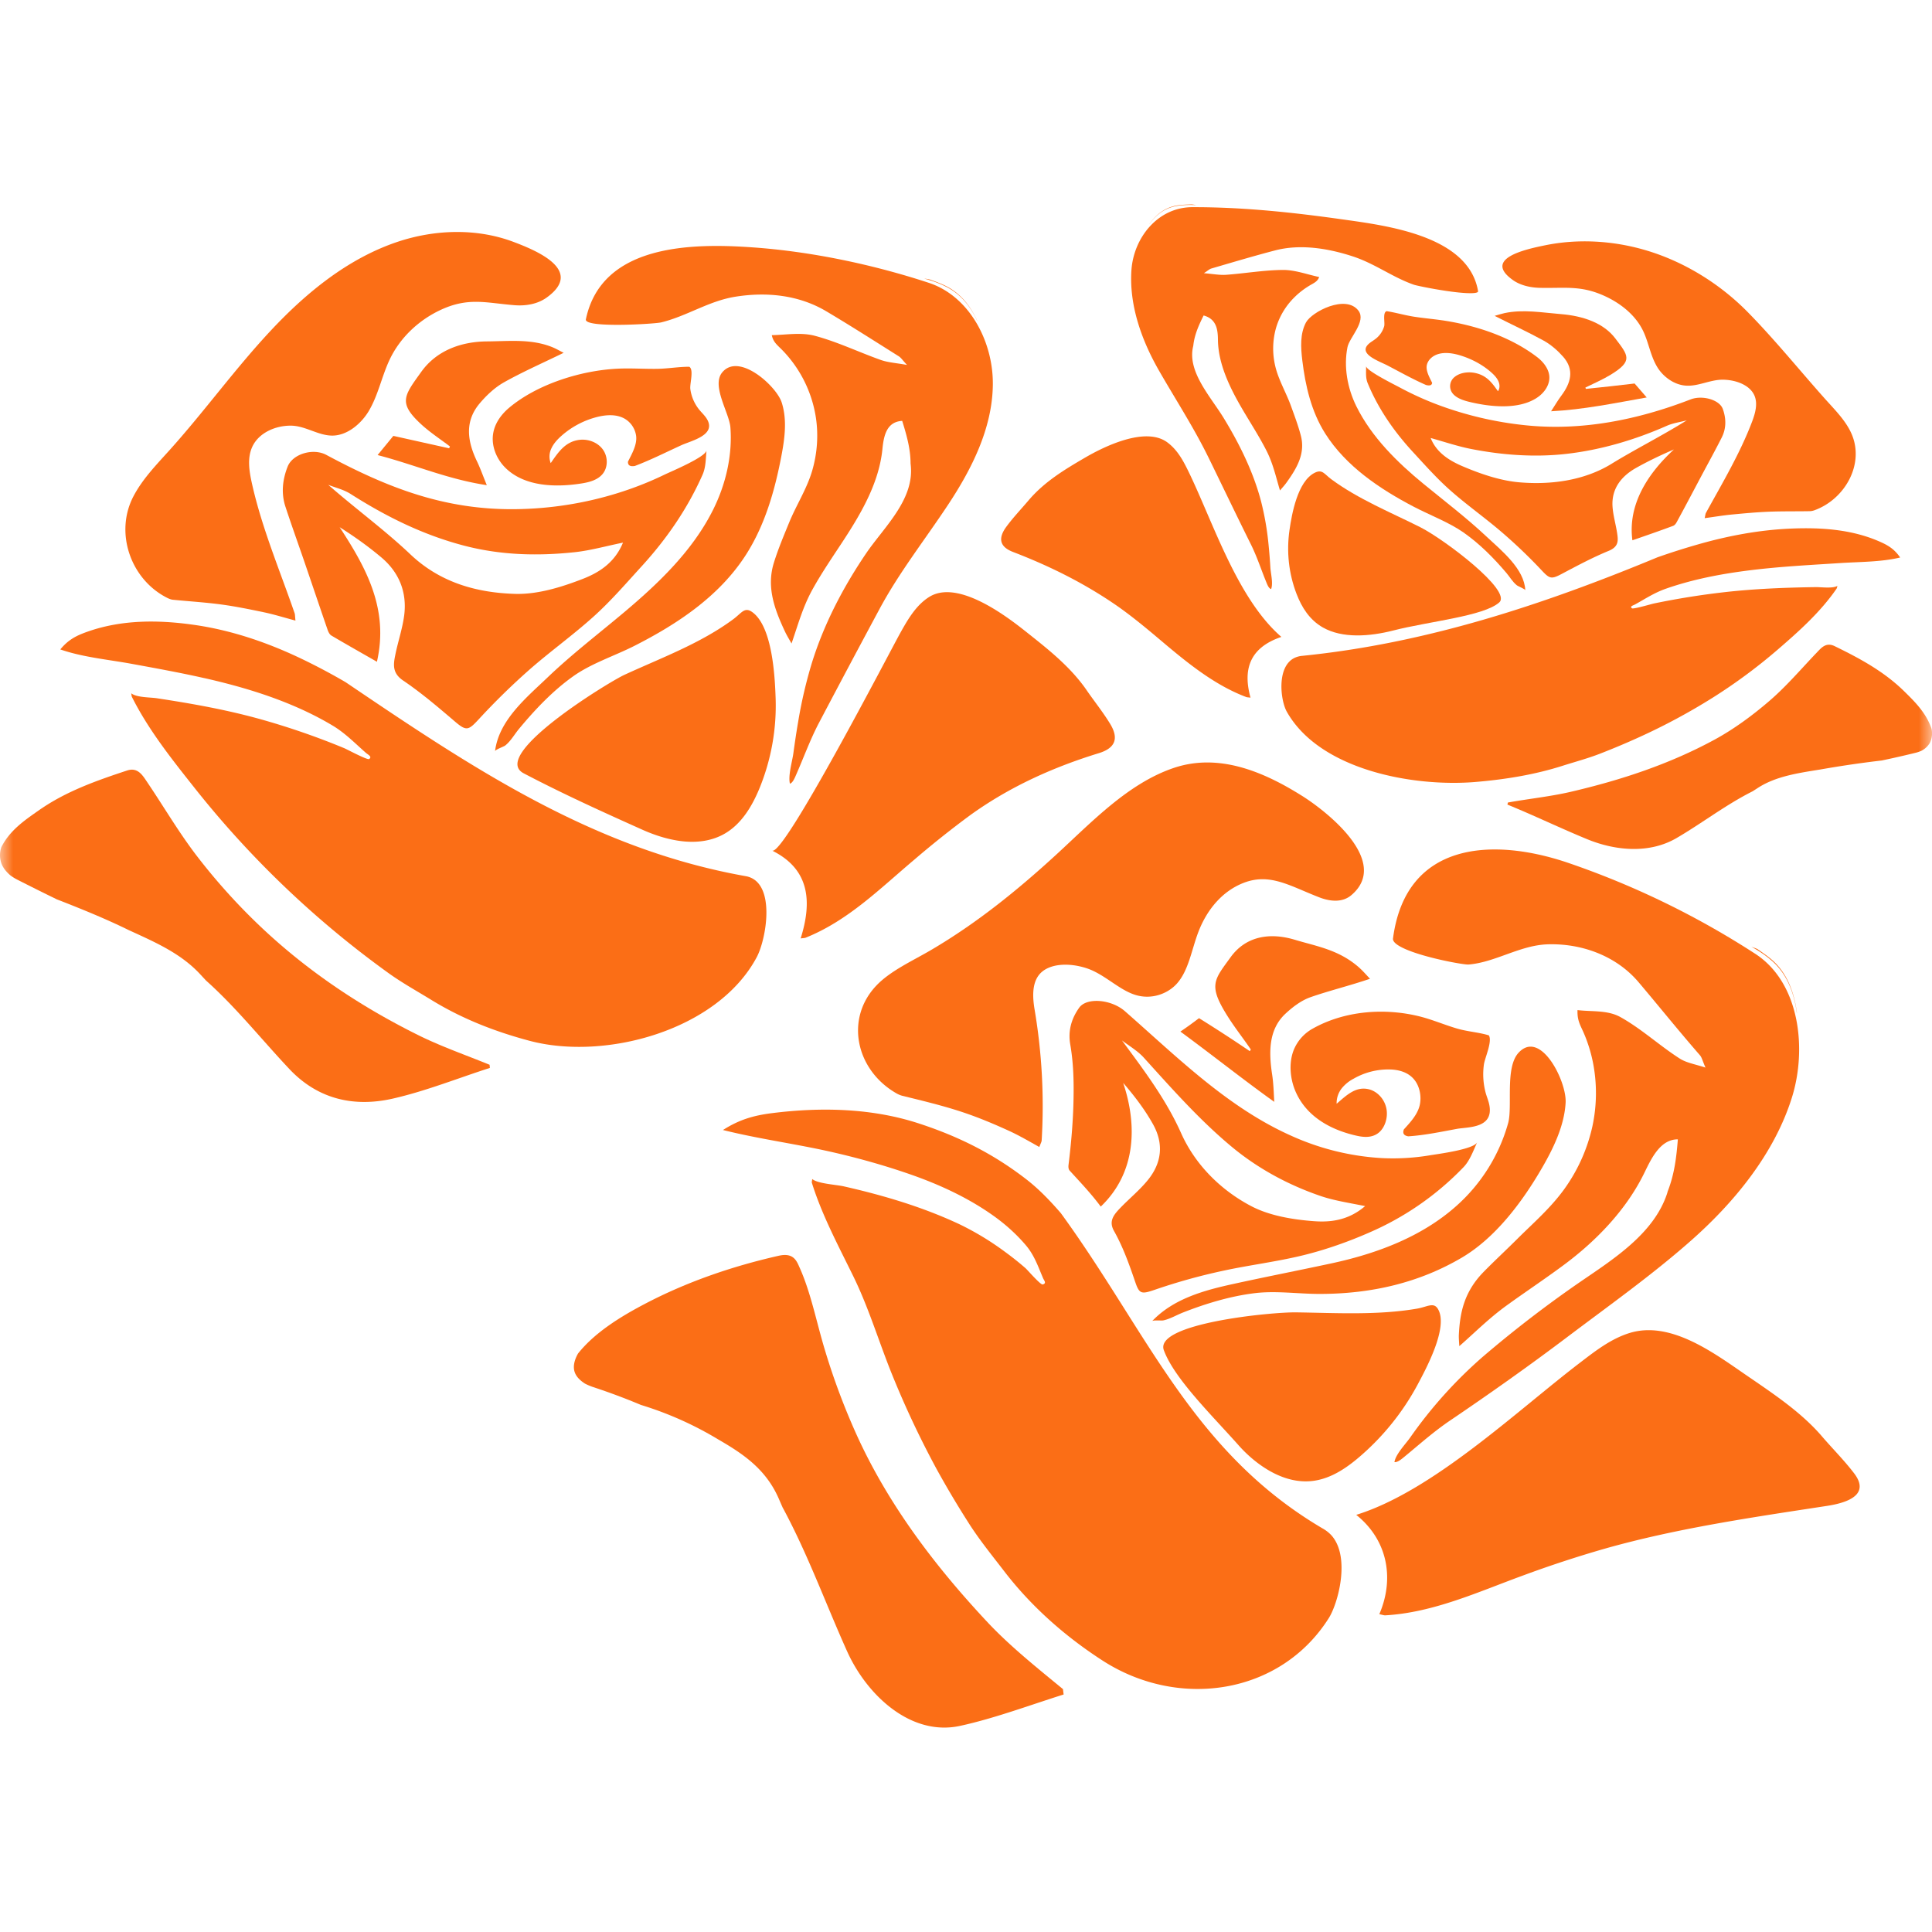 <svg width="72" height="72" fill="none" xmlns="http://www.w3.org/2000/svg"><mask id="a" style="mask-type:luminance" maskUnits="userSpaceOnUse" x="0" y="0" width="72" height="72"><path d="M72 0H0v72h72V0Z" fill="#fff"/></mask><g mask="url(#a)" fill="#FB6E16 "><path d="m.396 32.63.003.002c.079.057.16.107.245.15a91.004 91.004 0 0 0 1.475.735c.037.014.074.03.112.043.873.342 1.744.697 2.585 1.111l.03.013c.936.431 1.888.84 2.614 1.623l.215.232.005.005c1.123 1.003 2.064 2.192 3.107 3.299 1.069 1.132 2.417 1.427 3.86 1.097 1.225-.28 2.407-.755 3.609-1.142l-.01-.117c-.886-.362-1.795-.677-2.65-1.1-2.209-1.094-4.25-2.468-6.026-4.182a22.657 22.657 0 0 1-2.217-2.478c-.685-.889-1.243-1.85-1.87-2.777-.17-.253-.35-.56-.745-.43-1.144.378-2.278.776-3.277 1.475-.551.385-1.1.758-1.415 1.39v.004a.928.928 0 0 0 .015.618c.07.17.193.31.335.429Zm5.846-10.344c.062.03.132.058.201.065.6.06 1.203.096 1.8.176.54.073 1.077.183 1.611.295.373.08.739.194 1.157.306-.017-.15-.012-.22-.033-.28-.556-1.61-1.228-3.193-1.596-4.862-.097-.442-.17-.921.019-1.333.24-.522.854-.79 1.429-.79.558 0 1.04.385 1.584.37.548-.015 1.05-.454 1.32-.9.362-.599.491-1.31.792-1.941.388-.815 1.084-1.465 1.899-1.844 1.036-.481 1.693-.258 2.75-.174.414.033.85-.038 1.19-.279 1.44-1.026-.412-1.771-1.228-2.08-1.372-.518-2.934-.465-4.314-.005-1.849.618-3.41 1.895-4.74 3.319-1.331 1.424-2.473 3.014-3.778 4.462-.488.542-1.005 1.073-1.34 1.721-.699 1.358-.09 3.093 1.277 3.774Z"/><path d="M18.155 12.723c-.983.007-1.89.345-2.457 1.136-.644.9-.88 1.156.031 1.983.323.29.692.532 1.038.795a2.092 2.092 0 0 1-.028.07l-2.08-.463-.587.715c1.377.357 2.606.901 4.07 1.122-.157-.384-.248-.645-.368-.892-.354-.74-.468-1.478.101-2.154.256-.304.565-.594.907-.787.704-.395 1.447-.72 2.224-1.1-.146-.073-.274-.148-.408-.204-.79-.325-1.623-.227-2.443-.221Z"/><path d="m25.692 13.67-.006-.002c-.404 0-.805.073-1.217.078-.485.006-.969-.03-1.453-.006-1.351.064-2.973.567-4.028 1.444-.288.239-.526.555-.6.921-.099.477.1.985.445 1.327.726.72 1.912.734 2.856.582.286-.046.59-.13.772-.355.206-.254.196-.648.002-.912s-.542-.393-.867-.355c-.532.063-.795.467-1.073.868a.7.7 0 0 1 .032-.563c.083-.175.218-.32.362-.449a3.19 3.19 0 0 1 1.342-.71c.341-.085.724-.108 1.028.07a.88.88 0 0 1 .42.64c.04.328-.164.676-.304.956l-.001.005c-.005.154.11.181.256.156l.006-.002.004-.001c.59-.224 1.154-.51 1.728-.772.381-.173 1.33-.378.936-.995-.075-.117-.178-.212-.267-.319a1.55 1.55 0 0 1-.338-.775c-.013-.094.018-.261.035-.423.018-.177.02-.347-.07-.407Z"/><path d="M14.732 24.405c-.075.362-.117.682.294.958.676.457 1.302.992 1.925 1.524.426.363.503.338.882-.073a25.635 25.635 0 0 1 1.881-1.843c.794-.699 1.66-1.315 2.442-2.025.629-.57 1.188-1.22 1.762-1.848.93-1.019 1.705-2.144 2.265-3.408.125-.283.118-.603.145-.906-.022.247-1.333.793-1.56.903-.572.277-1.166.51-1.774.697-1.217.377-2.49.574-3.763.591-2.663.036-4.79-.8-7.069-2.022-.491-.264-1.255-.039-1.442.435-.19.481-.248.99-.083 1.493.22.67.458 1.332.687 1.997.297.867.589 1.736.888 2.601.027.076.072.166.136.205.545.322 1.097.633 1.699.978.45-1.965-.399-3.5-1.389-5.015.556.351 1.071.72 1.555 1.127.664.56.96 1.3.85 2.16-.065.496-.232.978-.331 1.47Zm-2.499-6.337c.28.11.584.181.832.34 1.319.84 2.692 1.523 4.22 1.924 1.375.36 2.746.394 4.13.247.58-.062 1.148-.223 1.802-.357-.315.768-.921 1.128-1.505 1.354-.8.31-1.685.582-2.524.556-1.424-.044-2.78-.418-3.893-1.472-.957-.908-2.034-1.692-3.062-2.592Z"/><path d="M18.825 27.785a.566.566 0 0 0 .026-.021c.19-.159.329-.405.486-.595.596-.72 1.269-1.432 2.036-1.974.675-.477 1.521-.747 2.266-1.124 1.602-.813 3.16-1.845 4.15-3.38.711-1.104 1.082-2.392 1.328-3.681.128-.667.223-1.37.013-2.016-.198-.608-1.602-1.883-2.222-1.107-.397.499.271 1.503.312 2.04.08 1.06-.178 2.142-.654 3.088-.752 1.497-1.989 2.691-3.27 3.772-.964.813-1.97 1.58-2.883 2.453-.789.755-1.824 1.598-1.964 2.756.008-.061.32-.168.376-.211Zm.693 1.035c1.449.761 2.94 1.437 4.435 2.107.495.22 1.042.39 1.582.434.517.04 1.028-.035 1.477-.296.625-.363 1.018-1.022 1.293-1.69a8.134 8.134 0 0 0 .6-3.367c-.028-.82-.123-2.607-.836-3.171-.315-.25-.414-.004-.743.24-1.228.908-2.681 1.438-4.058 2.073-.575.265-5.046 2.994-3.75 3.67Z"/><path d="M7.612 25.27c1.103.25 2.197.56 3.242.998.527.22 1.04.473 1.53.765.48.285.837.66 1.255 1.026.08.069.24.14.118.228-.064.047-.826-.363-.934-.407a27.657 27.657 0 0 0-3.005-1.046c-1.311-.373-2.634-.609-3.978-.813-.242-.037-.748-.023-.949-.184.011.066.013.104.024.132l.007.014c.607 1.211 1.477 2.305 2.313 3.36a36.174 36.174 0 0 0 5.603 5.668c.528.428 1.068.84 1.619 1.238.525.379 1.064.675 1.61 1.01 1.136.7 2.371 1.183 3.658 1.526 2.819.756 7.02-.38 8.477-3.115.323-.606.654-2.372-.093-2.89a.796.796 0 0 0-.319-.128c-5.684-1.01-10.2-4.042-14.907-7.227a22.627 22.627 0 0 0-1.73-.914c-1.253-.592-2.583-1.039-3.959-1.23-1.306-.183-2.64-.188-3.9.248-.456.158-.745.309-1.047.673.83.29 1.789.378 2.654.536.905.166 1.812.33 2.71.533Zm32.888.457c-.621-.899-1.47-1.555-2.313-2.224-.795-.63-2.526-1.9-3.556-1.258-.496.31-.801.843-1.086 1.354-.398.715-4.332 8.316-4.77 8.101 1.397.692 1.497 1.893 1.063 3.272.107-.014.15-.012.185-.026 1.588-.637 2.773-1.834 4.05-2.908a36.106 36.106 0 0 1 2.085-1.66c1.457-1.05 3.077-1.783 4.793-2.31.614-.189.755-.548.417-1.099-.263-.43-.581-.826-.869-1.242ZM22.654 12.1c.775.027 1.839-.05 1.98-.084.967-.234 1.775-.8 2.774-.959 1.165-.185 2.358-.066 3.386.544.91.54 1.803 1.113 2.7 1.676.087.055.146.152.308.323-.41-.074-.707-.09-.976-.185-.823-.292-1.618-.677-2.46-.901-.517-.138-1.075-.033-1.603-.024.053.268.212.372.4.567a4.604 4.604 0 0 1 1.242 2.502c.101.663.05 1.348-.14 1.992-.2.675-.588 1.27-.854 1.918-.203.496-.412.99-.57 1.5-.287.916.03 1.751.413 2.568.07.149.158.29.244.444.241-.694.417-1.355.777-2.007.359-.65.784-1.262 1.19-1.884.667-1.025 1.295-2.128 1.419-3.345.048-.48.144-1.027.738-1.06.162.521.312 1.04.312 1.59.004.021.005.043.007.064.136 1.29-1.004 2.312-1.665 3.286-.742 1.094-1.377 2.267-1.829 3.512-.063.174-.122.35-.178.526a17.22 17.22 0 0 0-.525 2.243c-.067.387-.124.774-.177 1.163-.045.326-.2.82-.13 1.135.105-.021.189-.23.232-.33.285-.647.526-1.317.854-1.94a548.85 548.85 0 0 1 2.245-4.221c.74-1.382 1.705-2.603 2.567-3.907.886-1.34 1.642-2.846 1.665-4.452.024-1.607-.863-3.314-2.39-3.815-2.09-.686-4.39-1.169-6.586-1.322-2.262-.158-5.602-.115-6.19 2.682-.028.13.34.185.82.201Z"/><path d="m36.421 11.969-.014-.038c-.245-.53-.605-.99-1.138-1.263-.198-.101-.406-.175-.618-.252a3.276 3.276 0 0 0-.157-.028l-.053-.007c.286.076.565.174.828.309.543.277.906.737 1.152 1.279ZM71.985 27.17v-.004c-.2-.595-.615-1.006-1.033-1.415-.758-.74-1.662-1.223-2.58-1.671-.318-.155-.493.058-.655.227-.596.623-1.136 1.263-1.776 1.813-.632.544-1.323 1.052-2.04 1.442-1.684.915-3.491 1.511-5.379 1.95-.743.172-1.55.256-2.328.396l-.017.077c.995.405 1.986.885 2.978 1.292 1.05.431 2.31.546 3.32-.042.949-.552 1.827-1.236 2.836-1.744l.004-.002.197-.127c.663-.43 1.488-.55 2.288-.679l.026-.004a39.903 39.903 0 0 1 2.21-.327l.095-.011.003-.001a38.29 38.29 0 0 0 1.26-.287c.072-.018.143-.043.212-.073l.003-.002a.769.769 0 0 0 .309-.29.793.793 0 0 0 .067-.518ZM56.394 10.446c.273.19.641.274.998.281.91.02 1.49-.096 2.345.276.673.293 1.224.758 1.498 1.332.213.445.273.94.54 1.367.199.318.597.643 1.064.67.464.028.906-.23 1.382-.222.492.01.996.208 1.161.59.13.3.034.653-.084.966-.447 1.182-1.115 2.303-1.722 3.407-.022.04-.023.092-.048.197.363-.048.682-.103 1.004-.134.46-.044.924-.087 1.386-.106.511-.02 1.025-.01 1.534-.02a.557.557 0 0 0 .175-.037c1.124-.41 1.866-1.708 1.377-2.841-.215-.497-.635-.91-.998-1.316-.952-1.068-1.885-2.222-2.881-3.233-1.039-1.054-2.38-1.887-3.83-2.308-1.198-.347-2.486-.423-3.705-.175-.717.146-2.357.494-1.196 1.306Z"/><path d="M58.248 13.287c.44.496.29.99-.066 1.464-.12.159-.216.328-.378.576 1.203-.06 2.38-.306 3.564-.515-.18-.206-.329-.38-.451-.52-.623.075-1.219.14-1.815.201l-.02-.049c.317-.157.65-.3.947-.481.839-.514.656-.71.167-1.353-.429-.566-1.184-.836-2.025-.904-.702-.056-1.41-.186-2.107-.036-.118.026-.233.065-.363.101.638.326 1.25.605 1.825.922.28.155.524.372.722.595Z"/><path d="M51.242 12.645c-.082.062-.177.113-.249.184-.379.371.412.632.724.796.47.246.93.504 1.416.718l.003.001.006.003c.122.032.22.023.229-.08v-.002c-.1-.204-.25-.461-.193-.679.047-.174.2-.32.404-.386.271-.088.596-.033.882.059.414.133.793.342 1.095.605.115.1.22.21.278.335.058.124.065.268-.012.381-.21-.294-.406-.589-.856-.681-.274-.057-.58-.004-.765.154a.435.435 0 0 0-.063.615c.14.17.393.256.634.313.796.191 1.811.284 2.483-.145.32-.204.525-.533.475-.862-.038-.252-.22-.491-.449-.666-.947-.723-2.15-1.14-3.34-1.34-.41-.07-.827-.101-1.238-.164-.35-.054-.686-.154-1.029-.208l-.005.001c-.08.03-.09.145-.088.269.003.113.017.23 0 .293a.912.912 0 0 1-.342.486Z"/><path d="M60.835 20.135c.538-.186 1.03-.356 1.517-.538.057-.021.102-.081.13-.132.319-.584.63-1.177.947-1.773.244-.457.497-.916.734-1.385.178-.353.166-.72.04-1.068-.124-.343-.763-.523-1.2-.354-1.97.762-4.072 1.187-6.192.959a13.167 13.167 0 0 1-3.175-.74 11.633 11.633 0 0 1-1.463-.66c-.184-.1-1.26-.629-1.262-.8.002.21-.027.43.06.638.384.932.965 1.783 1.685 2.563.445.482.879.973 1.375 1.414.618.55 1.317 1.041 1.945 1.582a19.23 19.23 0 0 1 1.477 1.414c.294.314.359.34.748.133.569-.301 1.14-.608 1.75-.859.37-.152.356-.377.319-.632-.05-.346-.157-.692-.177-1.037-.033-.6.273-1.081.88-1.423.442-.248.91-.472 1.41-.687-.95.873-1.73 2.033-1.548 3.385Zm-.778-2.85c-1.015.624-2.259.79-3.431.69-.712-.06-1.458-.316-2.118-.598-.483-.205-.976-.505-1.191-1.054.549.154 1.025.315 1.513.41 1.163.228 2.37.316 3.549.181 1.29-.147 2.558-.524 3.746-1.049.224-.099.49-.134.736-.2-.944.589-1.923 1.078-2.804 1.62Z"/><path d="M50.626 11.579c-.468-.622-1.745.042-1.956.438-.224.42-.196.928-.137 1.414.114.937.33 1.898.857 2.73.77 1.215 2.034 2.063 3.294 2.722.608.318 1.313.58 1.857.961.618.433 1.143.971 1.602 1.512.12.142.221.321.373.446l.02.016c.045.034.304.136.307.178-.038-.795-.863-1.458-1.485-2.036-.718-.67-1.526-1.288-2.29-1.913-.987-.806-1.951-1.755-2.519-2.902-.341-.69-.477-1.485-.333-2.205.073-.365.71-.962.41-1.361Zm-2.304 10.562c.186.482.475.96.983 1.246.365.206.797.288 1.242.293.465.006.946-.073 1.384-.185 1.315-.338 3.364-.53 3.941-1.044.49-.433-2.046-2.352-2.947-2.806-1.08-.543-2.314-1.046-3.314-1.787-.261-.193-.328-.381-.614-.24-.646.32-.858 1.562-.941 2.133-.116.8-.031 1.624.266 2.39Z"/><path d="M66.747 19.699c-1.163.048-2.322.263-3.442.582a26.1 26.1 0 0 0-1.536.488c-4.306 1.786-8.64 3.21-13.244 3.673a.837.837 0 0 0-.281.075c-.677.328-.525 1.585-.29 2.004 1.231 2.187 4.737 2.816 7.042 2.62 1.117-.094 2.208-.275 3.22-.597.487-.155.965-.281 1.437-.466.494-.193.98-.397 1.456-.615a23.056 23.056 0 0 0 2.713-1.459 20.152 20.152 0 0 0 2.419-1.787c.78-.673 1.597-1.399 2.198-2.273a.16.16 0 0 0 .007-.01c.011-.02.016-.05.03-.1-.18.105-.602.044-.807.046-1.135.017-2.279.061-3.407.189a29.069 29.069 0 0 0-2.62.42c-.095.019-.772.22-.823.181-.097-.074.045-.106.117-.145.381-.21.711-.432 1.14-.583.437-.154.89-.28 1.352-.385.917-.207 1.865-.328 2.813-.412.772-.067 1.546-.11 2.317-.16.736-.049 1.542-.037 2.256-.209-.22-.317-.448-.458-.815-.614-1.016-.434-2.14-.51-3.252-.463Zm-28.995.871c1.36.522 2.634 1.155 3.823 1.971.56.386 1.121.85 1.636 1.285.975.824 2.017 1.694 3.236 2.152.028.01.065.01.156.021-.27-.98-.095-1.843 1.15-2.263-1.638-1.42-2.52-4.213-3.444-6.128-.196-.404-.415-.834-.807-1.123-.813-.601-2.355.155-3.068.572-.755.44-1.513.895-2.105 1.593-.273.323-.572.635-.827.982-.327.447-.23.754.25.938Zm7.28-3.53c.522 1.068 1.046 2.163 1.581 3.239.233.467.388.956.583 1.429.03.072.086.224.175.245.082-.216-.014-.573-.028-.805a21.247 21.247 0 0 0-.066-.832 10.618 10.618 0 0 0-.28-1.628 8.08 8.08 0 0 0-.112-.39c-.29-.926-.74-1.832-1.282-2.72-.482-.79-1.355-1.718-1.142-2.653l.01-.046c.043-.409.208-.767.384-1.122.492.132.53.548.534.907.01.91.453 1.81.938 2.632.295.499.608.985.864 1.486s.356.985.51 1.496c.084-.1.17-.191.24-.289.384-.534.713-1.081.538-1.753-.097-.374-.238-.746-.373-1.12-.178-.488-.46-.96-.58-1.468a2.82 2.82 0 0 1 .03-1.434 2.65 2.65 0 0 1 .684-1.135c.16-.16.343-.302.544-.425.172-.106.314-.152.378-.33-.443-.094-.904-.267-1.349-.264-.72.006-1.415.13-2.122.181-.232.017-.48-.031-.826-.06.148-.094.204-.153.281-.175.787-.23 1.576-.466 2.377-.675.906-.235 1.916-.094 2.885.222.832.271 1.476.774 2.28 1.057.119.041 1.018.225 1.68.291.41.041.73.039.715-.05-.35-2.069-3.4-2.442-5.06-2.676-1.847-.261-3.719-.459-5.588-.454-1.294.003-2.188 1.145-2.27 2.348-.088 1.298.373 2.598 1.02 3.73.618 1.079 1.305 2.134 1.846 3.24Z"/><path d="M43.88 7.67c.227-.036.464-.04.706-.027l-.044-.007a2.383 2.383 0 0 0-.131-.018c-.181.006-.358.01-.529.036-.46.073-.791.332-1.036.68l-.014.025c.246-.356.58-.614 1.048-.689ZM21.798 51.562l.004.002c.098.051.201.094.308.13a23.756 23.756 0 0 1 1.769.661l.13.041a12.83 12.83 0 0 1 2.73 1.231l.028.017c.904.523 1.768 1.092 2.252 2.199l.144.33s.001.005.003.006c.932 1.722 1.605 3.587 2.405 5.365.73 1.621 2.367 3.175 4.21 2.774 1.277-.278 2.568-.763 3.857-1.169l-.024-.2c-.97-.798-1.975-1.6-2.816-2.497-1.904-2.033-3.653-4.314-4.846-6.919a25.435 25.435 0 0 1-1.194-3.168c-.33-1.079-.53-2.166-.955-3.117-.115-.26-.227-.575-.782-.45-1.753.397-3.433.978-4.987 1.793-.908.476-1.869 1.068-2.49 1.848a.008.008 0 0 0-.003.004c-.14.245-.194.49-.123.695.062.178.209.313.38.424ZM48.54 29.67c-1.418-.895-3.11-1.63-4.816-1.045-1.694.58-3.038 2.011-4.37 3.233-1.462 1.341-2.977 2.561-4.663 3.55-.678.399-1.518.773-2.042 1.332-1.167 1.241-.747 3.13.737 3.993a.949.949 0 0 0 .243.105c.77.188 1.52.37 2.21.598.626.207 1.207.453 1.759.705.385.176.737.383 1.134.604.049-.13.085-.189.088-.246a21.52 21.52 0 0 0-.262-4.866c-.074-.439-.106-.95.154-1.291.331-.433 1.088-.483 1.772-.262.662.213 1.193.793 1.81.992.62.2 1.226-.042 1.559-.409.446-.493.551-1.264.808-1.935.332-.864.92-1.532 1.69-1.828.98-.376 1.715.116 2.816.542.431.166.873.19 1.194-.082 1.47-1.248-.903-3.11-1.82-3.69Z"/><path d="M50.67 36.075c-.758-.681-1.594-.805-2.409-1.051-.977-.295-1.848-.113-2.398.646-.625.864-.852 1.043-.09 2.24.269.422.575.806.842 1.203-.012.02-.026.04-.04.06a56.47 56.47 0 0 0-1.891-1.229c-.183.14-.411.309-.694.5 1.176.863 2.312 1.77 3.497 2.619-.021-.43-.033-.724-.078-1.017-.134-.875-.12-1.693.496-2.268.277-.258.596-.498.938-.617.701-.245 1.435-.42 2.213-.685-.136-.143-.257-.284-.386-.4Z"/><path d="M55.45 39.148c.064-.226.107-.454.035-.56l-.004-.005c-.39-.116-.79-.137-1.184-.253-.464-.136-.92-.333-1.383-.449-1.316-.33-2.805-.215-3.992.452a1.6 1.6 0 0 0-.714.811c-.184.478-.13 1.07.077 1.542.436.995 1.418 1.449 2.273 1.639.26.058.548.082.786-.085.269-.188.4-.609.316-.96-.083-.353-.355-.616-.652-.687-.487-.116-.832.229-1.196.541a.896.896 0 0 1 .193-.578 1.41 1.41 0 0 1 .442-.357 2.59 2.59 0 0 1 1.383-.342c.33.014.685.113.907.42.167.231.237.565.18.871-.072.382-.375.693-.599.942a.018.018 0 0 0-.002.005c-.06.162.028.23.163.252h.01c.593-.038 1.195-.164 1.805-.277.405-.074 1.357-.013 1.214-.862-.027-.161-.09-.306-.136-.461a2.669 2.669 0 0 1-.073-1.063c.015-.123.091-.329.15-.536Z"/><path d="M41.758 45.008c-.25.26-.45.497-.243.865.34.604.571 1.257.795 1.912.153.447.23.453.757.27a22.018 22.018 0 0 1 2.504-.695c1.01-.22 2.03-.34 3.035-.59.807-.2 1.638-.493 2.396-.825a10.804 10.804 0 0 0 3.536-2.445c.234-.24.364-.604.512-.931-.12.266-1.5.442-1.74.482a8.36 8.36 0 0 1-1.794.109 9.49 9.49 0 0 1-3.387-.83c-2.389-1.063-4.268-2.947-6.205-4.644-.514-.45-1.427-.52-1.704-.134-.281.392-.425.848-.335 1.369.12.693.135 1.365.123 2.016-.015.85-.088 1.67-.187 2.475-.008.07-.006.16.041.211.397.437.8.856 1.16 1.343 1.302-1.241 1.379-2.994.836-4.609.447.517.826 1.025 1.116 1.548.399.719.324 1.429-.192 2.066-.296.368-.684.686-1.024 1.037Zm.055-6.233c.28.21.591.395.81.637 1.045 1.154 2.09 2.339 3.293 3.336.977.81 2.117 1.422 3.318 1.83.5.168 1.04.248 1.64.37-.638.547-1.318.605-1.903.562-.801-.059-1.653-.205-2.32-.55-1.142-.593-2.106-1.547-2.633-2.728-.559-1.255-1.385-2.346-2.205-3.457Z"/><path d="m43.349 49.208.032-.007c.237-.056.478-.198.705-.287.86-.338 1.778-.613 2.68-.722.796-.096 1.62.03 2.423.029 1.941-.002 3.708-.423 5.286-1.351 1.25-.735 2.258-2.071 3.014-3.384.418-.726.811-1.55.857-2.393.044-.794-.926-2.733-1.745-1.87-.525.554-.224 1.997-.397 2.632a6.449 6.449 0 0 1-1.943 3.099c-1.296 1.15-2.975 1.771-4.656 2.131-1.206.259-2.442.5-3.624.76-1.083.236-2.242.544-3.046 1.391.04-.047.347-.015.414-.028Zm9.452 2.447c.364-.676 1.166-2.171.8-2.85-.161-.301-.395-.104-.796-.035-1.46.25-2.996.16-4.498.138-.959-.013-5.298.416-4.934 1.41.389 1.058 1.795 2.427 2.795 3.554.353.397.802.77 1.285 1.018.464.238.963.362 1.47.3.703-.087 1.302-.51 1.827-.972a9.39 9.39 0 0 0 2.051-2.563Z"/><path d="M49.297 56.965c-4.856-2.856-6.523-7.308-9.762-11.754-.378-.438-.807-.89-1.288-1.262-1.229-.951-2.519-1.596-4-2.08-1.757-.576-3.66-.614-5.48-.385-.719.091-1.24.256-1.824.628 1.235.309 2.506.487 3.737.75 1.175.253 2.282.567 3.272.913 1.105.387 2.195.895 3.143 1.585.433.316.816.67 1.138 1.05.316.373.453.79.64 1.226.035.082.143.19-.014.232-.083.023-.568-.544-.646-.611a10.917 10.917 0 0 0-.744-.593 10.55 10.55 0 0 0-1.727-1.047c-1.363-.637-2.804-1.066-4.292-1.404-.291-.066-.967-.098-1.18-.273-.009.065-.02.103-.016.132l.004.014c.372 1.192.982 2.335 1.539 3.471.552 1.126.918 2.327 1.378 3.493a34.926 34.926 0 0 0 1.72 3.68 35.38 35.38 0 0 0 1.161 1.96c.415.663.884 1.236 1.376 1.876 1.01 1.312 2.27 2.423 3.66 3.32 2.849 1.837 6.628 1.262 8.427-1.582.351-.554.817-2.285.099-3.087a1.348 1.348 0 0 0-.32-.252ZM67.9 53.53c-.815-.951-1.933-1.667-2.955-2.373-1.163-.802-2.725-1.929-4.199-1.485-.706.213-1.304.684-1.85 1.101-2.376 1.813-5.495 4.794-8.353 5.681 1.164.932 1.436 2.363.86 3.702.126.026.177.045.218.043 1.794-.1 3.473-.877 5.135-1.484a43.07 43.07 0 0 1 3.03-.995c2.693-.765 5.525-1.174 8.303-1.6 1.136-.175 1.483-.592 1.01-1.212-.368-.484-.822-.938-1.199-1.378ZM51.913 34.977c-.023.178.342.368.821.53.775.262 1.847.45 1.993.438.997-.08 1.917-.72 2.952-.753 1.257-.039 2.55.422 3.391 1.417.762.901 1.508 1.83 2.281 2.716.072.082.1.218.207.46-.406-.13-.709-.178-.953-.332-.747-.475-1.43-1.112-2.216-1.549-.484-.27-1.075-.195-1.6-.261-.015.4.113.571.242.874.15.351.264.724.339 1.106a5.885 5.885 0 0 1-.026 2.353 6.342 6.342 0 0 1-1.029 2.312c-.512.72-1.191 1.306-1.751 1.864-.428.428-.869.834-1.276 1.25-.732.747-.88 1.535-.92 2.325-.008.144.009.287.016.44.586-.512 1.093-1.03 1.77-1.52s1.395-.966 2.087-1.478c1.239-.913 2.374-2.086 3.048-3.478.272-.561.601-1.232 1.24-1.231-.053.657-.125 1.293-.38 1.942a1.13 1.13 0 0 1-.021.076c-.5 1.518-2.04 2.47-3.301 3.337a43.841 43.841 0 0 0-3.56 2.741 16.697 16.697 0 0 0-2.714 3.017c-.182.258-.54.62-.586.915.118.02.285-.129.37-.198.55-.451 1.087-.935 1.712-1.357 1.477-1 2.934-2.03 4.358-3.105 1.552-1.171 3.15-2.306 4.59-3.575 1.62-1.426 3.122-3.244 3.782-5.351.566-1.806.3-4.276-1.368-5.358a31.591 31.591 0 0 0-6.97-3.388c-2.81-.956-6.055-.799-6.528 2.82Z"/><path d="m66.964 37.771-.002-.053c-.1-.737-.359-1.422-.866-1.892-.188-.174-.395-.313-.607-.46a2.302 2.302 0 0 0-.164-.063l-.056-.02c.292.158.571.344.821.575.516.476.778 1.161.874 1.913Z"/></g></svg>